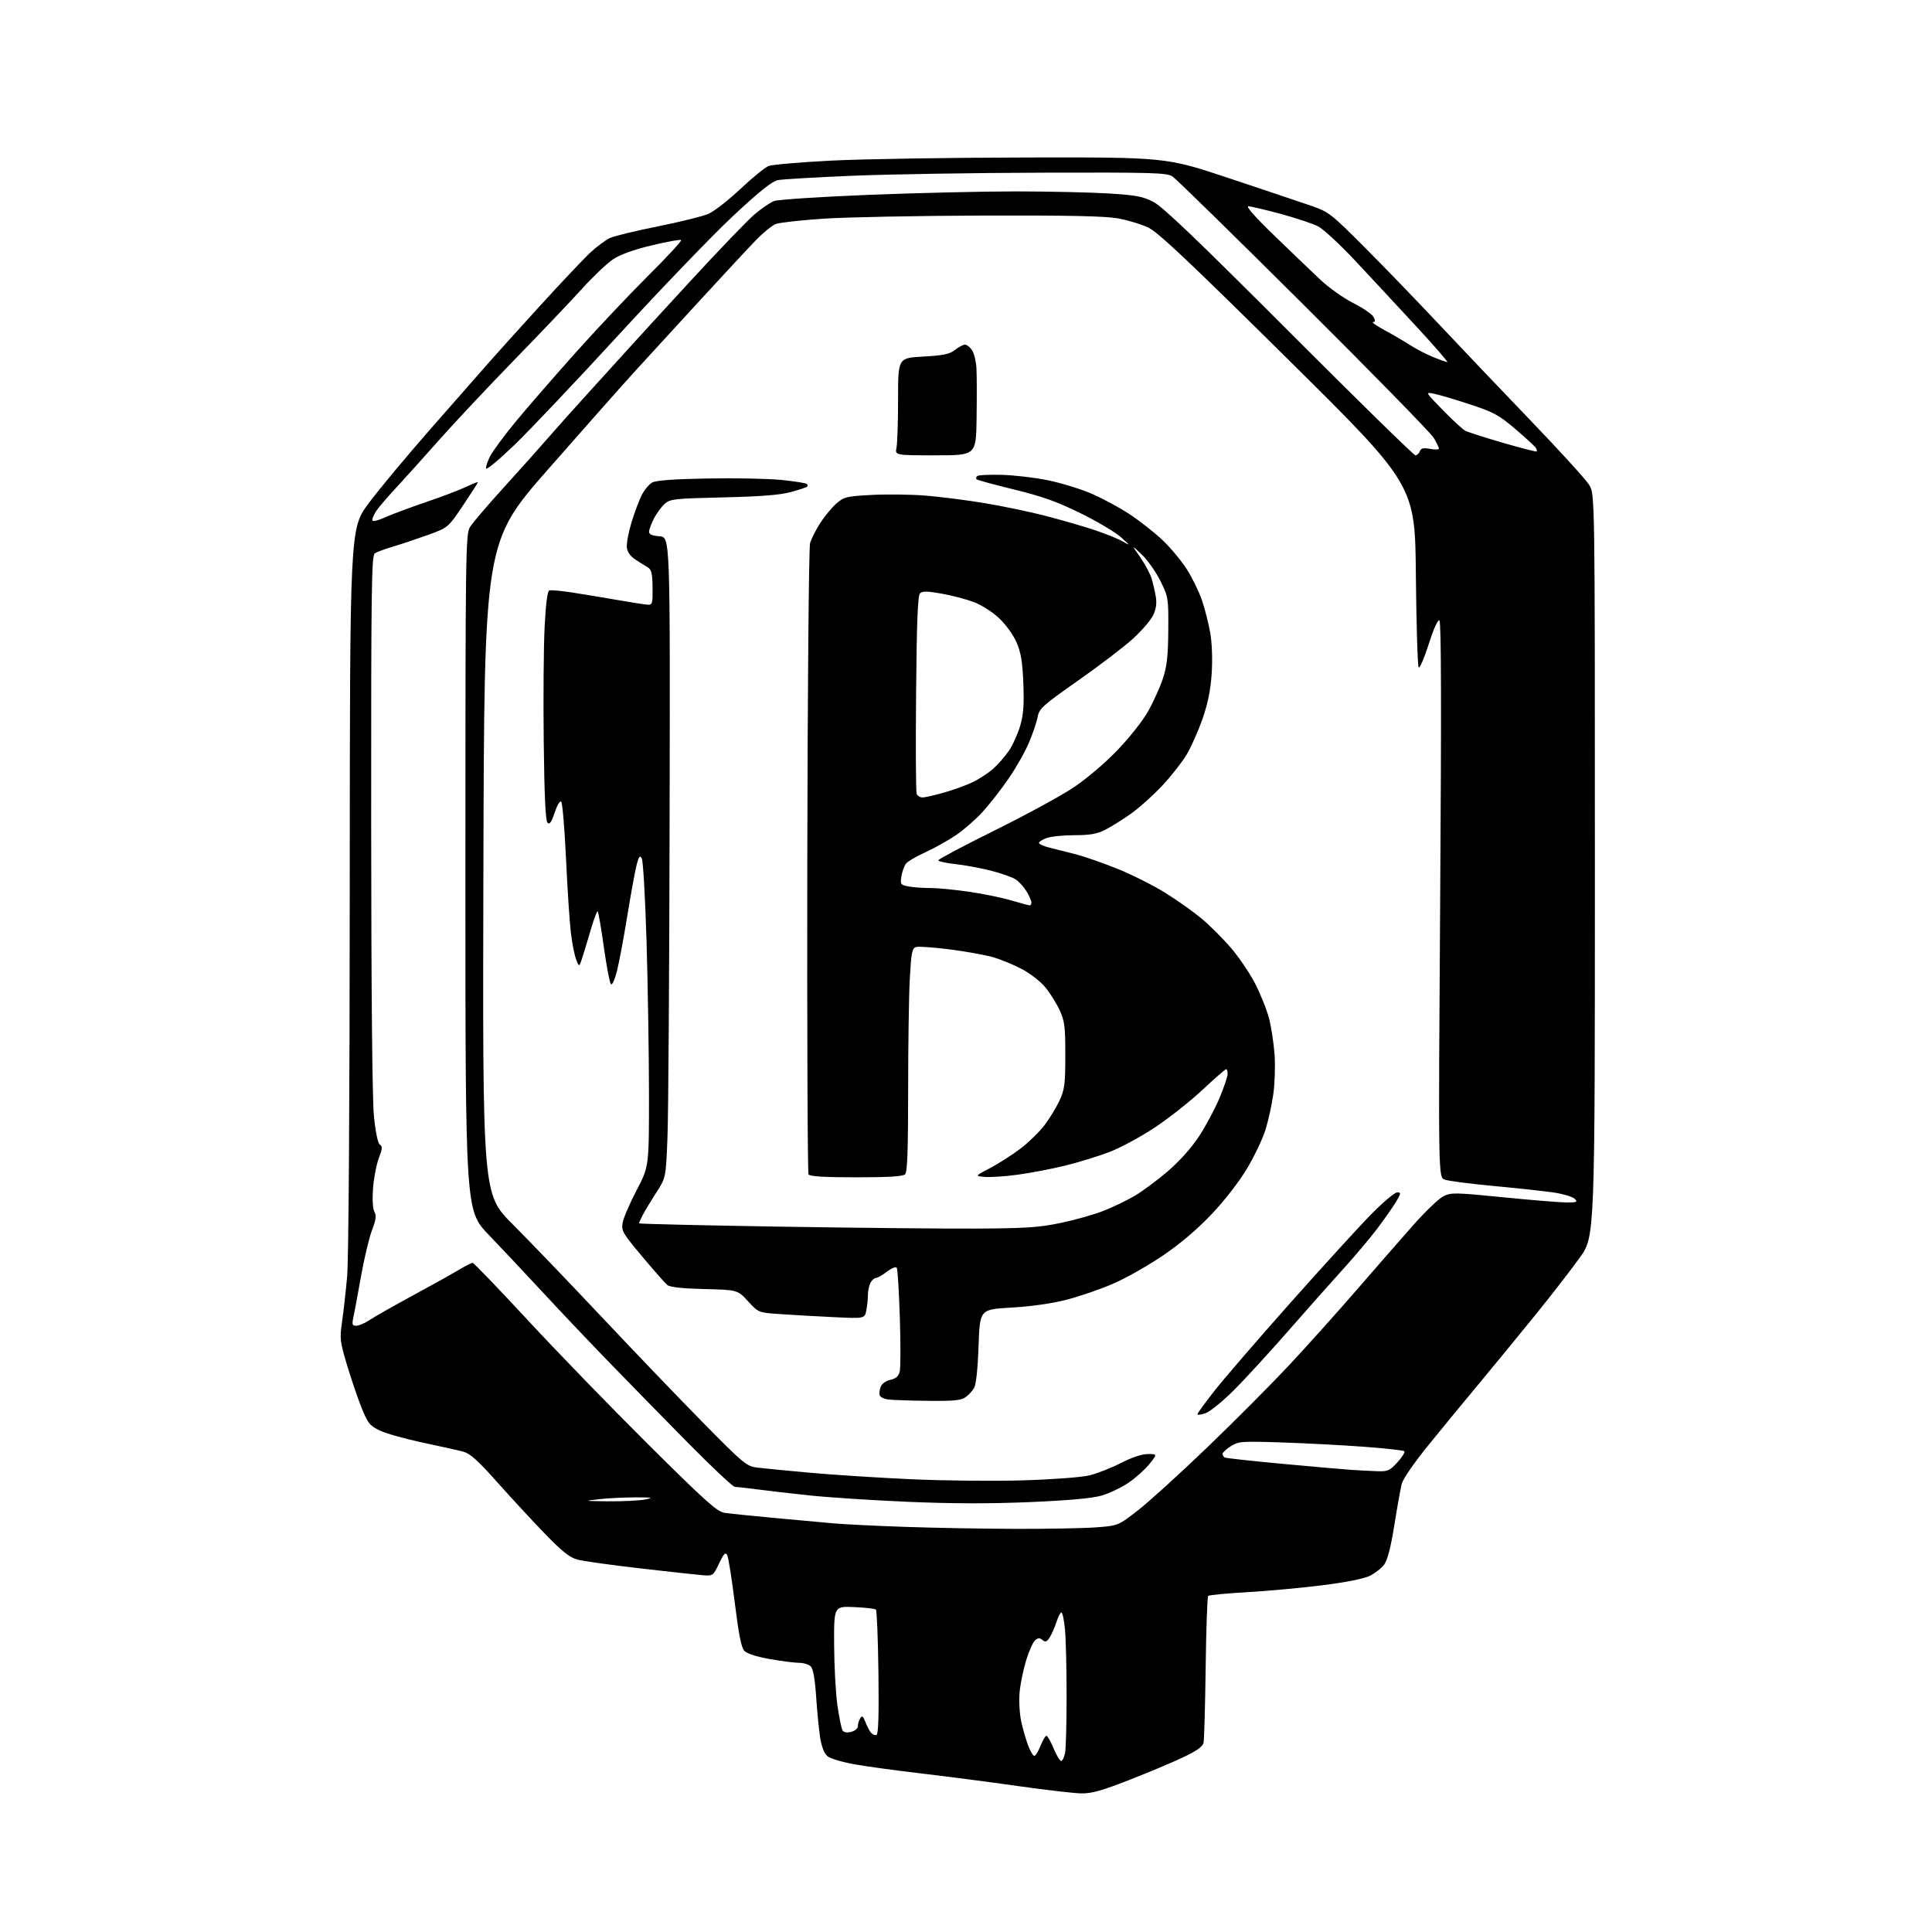 <?xml version="1.0" encoding="UTF-8" standalone="no"?>
<svg 
  version="1.1" 
  xmlns="http://www.w3.org/2000/svg" 
  xmlns:xlink="http://www.w3.org/1999/xlink" 
  xmlns:svg="http://www.w3.org/2000/svg"
  xmlns:rdf="http://www.w3.org/1999/02/22-rdf-syntax-ns#"
  xmlns:cc="http://creativecommons.org/ns#"
  xmlns:dc="http://purl.org/dc/elements/1.1/"
  viewBox="0 0 768 768"
  width="768"
  height="768"
>
<style>svg {background-color: white; }</style>"
<path stroke="none" fill="black" fill-rule="evenodd" d="M429.74,712.90C426.86,712.84 415.50,711.52 404.50,709.96C393.50,708.40 376.40,706.17 366.50,705.01C356.60,703.86 344.55,702.21 339.73,701.35C334.90,700.49 330.05,699.05 328.95,698.14C327.68,697.09 326.63,694.47 326.05,690.90C325.56,687.82 324.83,680.48 324.44,674.58C323.96,667.43 323.24,663.38 322.29,662.43C321.50,661.64 319.43,661.00 317.68,661.00C315.93,661.00 310.69,660.33 306.04,659.51C300.84,658.59 296.93,657.34 295.90,656.26C294.69,654.98 293.65,649.76 292.08,637.10C290.90,627.54 289.54,619.00 289.06,618.14C288.37,616.91 287.67,617.65 285.83,621.53C283.53,626.37 283.38,626.48 279.49,626.19C277.29,626.02 266.05,624.79 254.50,623.46C242.95,622.13 231.70,620.55 229.50,619.96C226.45,619.13 223.39,616.69 216.61,609.68C211.72,604.63 203.22,595.44 197.71,589.25C189.94,580.52 186.89,577.78 184.10,577.04C182.12,576.51 174.89,574.90 168.03,573.46C161.17,572.01 153.52,569.86 151.03,568.67C146.93,566.71 146.23,565.83 143.69,559.50C142.15,555.65 139.55,548.01 137.91,542.51C135.15,533.25 135.01,532.01 135.96,525.51C136.52,521.66 137.44,513.58 137.98,507.57C138.59,500.94 139.00,440.36 139.03,353.43C139.08,210.20 139.08,210.20 146.41,200.25C150.44,194.78 161.79,181.16 171.62,169.97C181.45,158.79 191.75,147.07 194.50,143.92C197.25,140.77 206.41,130.62 214.86,121.35C223.30,112.08 232.28,102.60 234.81,100.27C237.34,97.94 240.78,95.40 242.45,94.61C244.13,93.83 252.70,91.75 261.50,89.99C270.30,88.23 279.34,85.99 281.59,85.02C283.83,84.05 289.57,79.59 294.32,75.11C299.08,70.63 304.13,66.52 305.55,65.98C306.97,65.44 318.11,64.48 330.32,63.85C342.52,63.22 377.48,62.66 408.00,62.60C463.50,62.50 463.50,62.50 488.50,70.82C502.25,75.40 516.88,80.31 521.00,81.73C528.24,84.23 528.98,84.80 542.56,98.41C550.29,106.16 563.56,119.90 572.06,128.94C580.55,137.99 596.95,155.21 608.49,167.22C620.04,179.23 630.50,190.73 631.74,192.78C633.99,196.50 633.99,196.50 633.99,344.00C634.00,491.51 634.00,491.51 628.04,499.86C624.76,504.45 616.78,514.76 610.29,522.76C603.81,530.76 594.00,542.71 588.50,549.32C583.00,555.92 573.89,566.99 568.27,573.91C562.04,581.57 557.69,587.87 557.17,590.00C556.70,591.92 555.38,599.30 554.25,606.38C552.90,614.86 551.54,620.16 550.28,621.88C549.23,623.32 546.66,625.35 544.57,626.39C542.20,627.56 535.08,628.99 525.64,630.17C517.31,631.22 503.84,632.45 495.69,632.92C487.55,633.39 480.61,634.06 480.26,634.40C479.92,634.75 479.47,647.51 479.27,662.76C479.07,678.02 478.70,691.49 478.44,692.71C478.11,694.31 475.84,695.93 470.24,698.59C465.98,700.61 456.31,704.68 448.74,707.63C437.93,711.85 433.86,712.98 429.74,712.90zM421.82,700.00C422.33,700.00 423.03,698.59 423.38,696.88C423.72,695.16 424.00,684.92 423.99,674.12C423.99,663.33 423.70,651.46 423.35,647.75C423.00,644.04 422.36,641.00 421.93,641.00C421.51,641.00 420.62,642.69 419.97,644.75C419.31,646.81 418.12,649.54 417.32,650.82C416.15,652.68 415.58,652.90 414.43,651.94C413.32,651.02 412.66,651.03 411.50,652.00C410.68,652.68 409.08,656.22 407.95,659.87C406.82,663.52 405.64,669.22 405.32,672.55C405.01,675.88 405.27,681.05 405.90,684.05C406.54,687.05 407.78,691.41 408.66,693.75C409.55,696.09 410.66,698.00 411.14,698.00C411.62,698.00 412.74,696.20 413.62,694.00C414.50,691.80 415.56,690.00 415.98,690.00C416.39,690.00 417.67,692.25 418.81,695.00C419.95,697.75 421.31,700.00 421.82,700.00zM348.40,689.69C349.17,689.42 349.41,682.01 349.19,664.91C349.02,651.48 348.57,640.20 348.19,639.84C347.81,639.48 343.90,639.03 339.50,638.84C331.50,638.50 331.50,638.50 331.58,654.00C331.62,662.52 332.22,673.35 332.91,678.07C333.59,682.78 334.50,687.19 334.92,687.87C335.41,688.66 336.66,688.87 338.34,688.45C339.86,688.07 341.01,687.08 341.02,686.14C341.02,685.24 341.45,683.84 341.96,683.03C342.70,681.87 343.11,682.17 344.00,684.50C344.61,686.11 345.61,688.03 346.21,688.75C346.81,689.47 347.80,689.90 348.40,689.69zM403.50,607.75C416.15,607.78 430.55,607.52 435.50,607.16C444.50,606.50 444.50,606.50 452.50,600.26C456.90,596.83 469.27,585.58 480.00,575.26C490.73,564.94 505.19,550.42 512.15,543.00C519.10,535.58 531.25,522.04 539.15,512.93C547.04,503.81 557.33,492.04 562.00,486.77C566.67,481.50 571.97,476.45 573.77,475.54C576.82,474.00 578.36,474.02 597.67,475.95C609.03,477.08 620.37,478.00 622.87,478.00C626.86,478.00 627.25,477.82 625.96,476.55C625.16,475.75 621.58,474.65 618.00,474.10C614.42,473.55 603.69,472.37 594.15,471.49C584.61,470.60 575.66,469.44 574.27,468.91C571.75,467.95 571.75,467.95 572.49,357.61C573.01,281.24 572.92,247.07 572.19,246.62C571.56,246.23 569.89,249.91 567.94,256.05C566.17,261.59 564.37,265.76 563.95,265.31C563.52,264.86 563.02,248.37 562.83,228.65C562.50,192.80 562.50,192.80 512.00,142.84C472.73,103.98 460.39,92.34 456.50,90.49C453.75,89.17 448.35,87.53 444.50,86.82C439.38,85.89 424.90,85.58 390.50,85.69C364.65,85.77 336.20,86.33 327.28,86.93C318.36,87.54 309.87,88.48 308.43,89.03C306.98,89.58 303.48,92.41 300.65,95.31C297.82,98.22 287.87,108.90 278.56,119.05C269.24,129.20 257.50,142.00 252.48,147.50C247.47,153.00 231.92,170.55 217.93,186.50C192.50,215.50 192.50,215.50 192.16,345.10C191.82,474.69 191.82,474.69 203.72,486.60C210.27,493.14 226.01,509.52 238.69,523.00C251.37,536.48 269.57,555.45 279.12,565.16C295.62,581.93 296.73,582.85 301.00,583.39C303.48,583.70 312.93,584.63 322.00,585.44C331.07,586.26 349.07,587.42 362.00,588.01C374.93,588.61 394.95,588.81 406.50,588.47C418.38,588.11 429.91,587.25 433.05,586.49C436.10,585.75 441.72,583.54 445.55,581.58C449.91,579.34 453.92,578.01 456.30,578.00C460.09,578.00 460.09,578.00 456.89,581.99C455.13,584.18 451.40,587.52 448.59,589.42C445.79,591.31 441.02,593.60 438.00,594.49C434.25,595.59 425.20,596.42 409.50,597.10C393.64,597.78 378.59,597.75 361.00,597.00C346.98,596.40 329.43,595.26 322.00,594.47C314.57,593.69 305.12,592.60 301.00,592.05C296.88,591.51 292.86,591.05 292.08,591.03C291.31,591.01 282.80,583.01 273.18,573.25C263.55,563.49 249.57,549.19 242.09,541.48C234.62,533.77 222.88,521.40 216.01,513.98C209.14,506.57 199.36,496.16 194.26,490.85C185.00,481.20 185.00,481.20 185.00,346.85C185.01,218.29 185.09,212.37 186.84,209.50C187.85,207.85 193.81,200.86 200.09,193.96C206.36,187.07 214.41,178.07 217.97,173.96C221.53,169.86 229.16,161.32 234.94,155.00C240.71,148.68 247.25,141.47 249.47,138.99C251.68,136.51 262.82,124.36 274.20,111.99C285.59,99.62 297.15,87.59 299.89,85.25C302.63,82.91 306.14,80.52 307.69,79.92C309.23,79.33 326.25,78.22 345.50,77.45C364.75,76.69 391.07,76.07 404.00,76.08C416.93,76.10 433.35,76.46 440.50,76.89C451.56,77.57 454.25,78.07 458.50,80.26C462.21,82.17 476.09,95.44 512.50,131.91C539.45,158.90 562.01,180.99 562.64,180.99C563.27,181.00 564.06,180.28 564.40,179.39C564.88,178.15 565.81,177.93 568.51,178.44C570.43,178.80 572.00,178.73 572.00,178.30C571.99,177.86 571.05,175.93 569.89,174.00C568.73,172.07 545.47,148.29 518.18,121.14C490.90,93.98 467.45,71.03 466.08,70.14C463.84,68.67 458.39,68.51 414.54,68.64C387.57,68.71 353.57,69.26 339.00,69.86C324.43,70.46 311.03,71.24 309.23,71.60C306.87,72.08 301.89,76.05 291.38,85.88C283.36,93.37 262.96,114.57 246.04,133.00C229.12,151.43 210.40,171.19 204.45,176.92C198.49,182.65 193.45,186.85 193.25,186.25C193.05,185.64 193.77,183.43 194.85,181.32C195.94,179.22 200.54,173.00 205.09,167.50C209.63,162.00 220.21,149.82 228.59,140.44C236.97,131.05 250.02,117.21 257.58,109.69C265.15,102.16 271.08,95.75 270.77,95.44C270.46,95.12 265.23,96.05 259.16,97.51C251.99,99.22 246.59,101.16 243.75,103.04C241.35,104.63 235.81,109.88 231.44,114.71C227.07,119.54 214.95,132.28 204.50,143.02C194.05,153.76 180.55,168.14 174.50,174.97C168.45,181.80 160.76,190.34 157.41,193.95C154.07,197.55 150.58,201.61 149.66,202.97C148.75,204.33 148.00,206.00 148.00,206.67C148.00,207.49 149.71,207.14 153.25,205.58C156.14,204.31 163.45,201.59 169.50,199.53C175.55,197.48 182.64,194.79 185.25,193.55C187.86,192.31 190.00,191.47 190.00,191.68C190.00,191.90 187.32,196.06 184.05,200.93C178.10,209.77 178.10,209.77 169.80,212.76C165.23,214.40 159.03,216.47 156.00,217.36C152.97,218.25 149.82,219.42 149.00,219.95C147.68,220.81 147.51,233.80 147.55,327.21C147.58,394.73 147.98,437.28 148.66,443.86C149.32,450.30 150.22,454.52 151.03,455.02C152.09,455.67 152.00,456.70 150.59,460.40C149.63,462.91 148.60,468.27 148.29,472.30C147.96,476.78 148.16,480.44 148.83,481.68C149.67,483.26 149.46,484.91 147.85,489.11C146.71,492.07 144.75,500.35 143.48,507.50C142.21,514.65 140.85,521.96 140.46,523.75C139.85,526.52 140.03,527.00 141.64,527.00C142.68,527.00 145.10,525.95 147.02,524.67C148.93,523.39 156.57,519.05 164.00,515.03C171.43,511.02 179.64,506.44 182.27,504.86C184.89,503.29 187.41,502.00 187.87,502.00C188.33,502.00 198.18,512.24 209.77,524.75C221.35,537.26 242.91,559.50 257.67,574.16C280.37,596.72 285.04,600.91 288.00,601.37C289.93,601.67 298.93,602.59 308.00,603.43C317.07,604.26 327.68,605.23 331.57,605.58C335.47,605.93 348.07,606.55 359.57,606.95C371.08,607.35 390.85,607.71 403.50,607.75zM242.00,596.79C247.78,596.84 254.30,596.51 256.50,596.06C259.89,595.36 259.27,595.23 252.50,595.23C248.10,595.23 241.57,595.56 238.00,595.96C231.86,596.65 232.08,596.70 242.00,596.79zM547.30,584.82C551.67,584.98 552.41,584.66 555.52,581.27C557.40,579.22 558.61,577.24 558.22,576.88C557.82,576.53 550.52,575.72 542.00,575.09C533.48,574.46 518.85,573.70 509.50,573.39C493.51,572.87 492.31,572.96 489.25,574.90C487.46,576.04 486.00,577.40 486.00,577.93C486.00,578.45 486.35,579.10 486.78,579.36C487.20,579.63 497.67,580.77 510.03,581.92C522.39,583.06 534.75,584.14 537.50,584.32C540.25,584.49 544.66,584.72 547.30,584.82zM479.22,561.77C477.45,562.39 476.00,562.58 476.00,562.19C476.00,561.80 479.07,557.57 482.83,552.79C486.58,548.01 500.17,532.27 513.03,517.80C525.89,503.34 540.28,487.56 545.02,482.75C549.75,477.94 554.42,474.00 555.39,474.00C557.00,474.00 556.96,474.34 554.93,477.75C553.70,479.81 550.31,484.65 547.40,488.50C544.48,492.35 538.41,499.55 533.90,504.50C529.39,509.45 519.61,520.48 512.16,529.00C504.71,537.52 494.98,548.13 490.53,552.58C486.08,557.02 480.99,561.16 479.22,561.77zM368.53,556.85C361.36,556.77 354.30,556.52 352.83,556.29C351.37,556.07 349.97,555.35 349.72,554.69C349.47,554.04 349.62,552.53 350.06,551.34C350.54,550.05 352.10,548.92 353.93,548.51C356.12,548.03 357.19,547.10 357.65,545.25C358.01,543.83 358.03,534.18 357.70,523.81C357.37,513.45 356.82,504.52 356.49,503.98C356.13,503.41 354.49,504.05 352.59,505.50C350.79,506.87 348.81,508.00 348.19,508.00C347.57,508.00 346.60,508.87 346.04,509.93C345.47,511.00 345.00,513.19 345.00,514.81C345.00,516.43 344.71,519.20 344.36,520.97C343.71,524.18 343.71,524.18 331.11,523.57C324.17,523.24 314.68,522.70 310.00,522.37C301.50,521.79 301.50,521.79 297.34,517.26C293.18,512.74 293.18,512.74 280.00,512.42C271.10,512.20 266.31,511.67 265.25,510.80C264.39,510.08 259.91,505.00 255.30,499.50C247.45,490.15 246.95,489.27 247.53,486.00C247.87,484.07 250.37,478.27 253.08,473.11C258.00,463.71 258.00,463.71 257.98,434.61C257.96,418.60 257.53,391.43 257.01,374.23C256.50,357.03 255.65,342.20 255.13,341.27C254.36,339.89 253.99,340.31 253.13,343.54C252.54,345.72 250.89,354.70 249.46,363.50C248.03,372.30 246.16,382.34 245.30,385.81C244.41,389.37 243.35,391.75 242.86,391.26C242.38,390.78 241.12,384.18 240.05,376.58C238.98,368.98 237.88,362.55 237.61,362.28C237.34,362.01 236.16,365.10 234.97,369.14C233.79,373.19 232.24,378.30 231.53,380.50C230.24,384.50 230.24,384.50 229.07,381.54C228.42,379.92 227.47,375.19 226.96,371.04C226.45,366.89 225.57,353.62 225.01,341.54C224.44,329.46 223.58,319.18 223.10,318.70C222.59,318.19 221.49,320.02 220.50,323.00C219.21,326.88 218.49,327.89 217.64,327.04C216.85,326.25 216.39,316.28 216.14,294.70C215.94,277.55 216.10,257.12 216.49,249.32C216.95,240.13 217.61,234.99 218.35,234.72C218.98,234.49 223.10,234.85 227.50,235.54C231.90,236.22 240.00,237.56 245.50,238.52C251.00,239.48 256.40,240.32 257.50,240.38C259.33,240.49 259.49,239.90 259.41,233.55C259.34,228.01 258.96,226.39 257.54,225.55C256.56,224.97 254.35,223.59 252.63,222.47C250.59,221.14 249.39,219.46 249.18,217.64C249.00,216.10 249.83,211.62 251.03,207.68C252.22,203.75 254.06,198.85 255.10,196.80C256.15,194.74 258.02,192.50 259.25,191.81C260.78,190.95 267.89,190.44 281.50,190.20C292.50,190.00 305.68,190.28 310.79,190.80C315.91,191.33 320.37,192.03 320.71,192.38C321.05,192.72 321.13,193.21 320.87,193.46C320.62,193.71 317.74,194.66 314.46,195.57C310.15,196.76 302.67,197.36 287.50,197.72C267.79,198.18 266.36,198.34 264.15,200.36C262.86,201.53 260.95,204.17 259.90,206.21C258.86,208.25 258.00,210.59 258.00,211.40C258.00,212.43 259.29,212.98 262.20,213.19C266.40,213.50 266.40,213.50 266.18,324.50C266.07,385.55 265.69,442.84 265.34,451.82C264.71,468.14 264.71,468.14 260.89,474.04C258.80,477.29 256.39,481.28 255.54,482.92C254.69,484.56 254.00,486.08 254.00,486.30C254.00,486.52 278.86,487.10 309.25,487.60C339.64,488.09 375.07,488.45 388.00,488.38C407.93,488.28 413.07,487.93 421.82,486.10C427.50,484.91 435.15,482.74 438.82,481.27C442.50,479.81 447.98,477.17 451.00,475.40C454.02,473.63 459.91,469.27 464.09,465.70C468.75,461.72 473.55,456.38 476.53,451.86C479.20,447.81 482.87,440.98 484.69,436.67C486.51,432.36 488.00,427.98 488.00,426.92C488.00,425.86 487.73,425.00 487.40,425.00C487.08,425.00 482.91,428.65 478.15,433.10C473.39,437.56 464.95,444.26 459.38,447.98C453.81,451.71 445.59,456.17 441.11,457.90C436.63,459.63 428.57,462.10 423.21,463.40C417.85,464.70 409.43,466.31 404.48,466.97C399.54,467.64 393.70,468.03 391.50,467.84C387.50,467.50 387.50,467.50 393.51,464.36C396.81,462.63 402.21,459.18 405.51,456.70C408.80,454.21 413.16,449.98 415.19,447.30C417.22,444.62 419.92,440.20 421.18,437.47C423.20,433.09 423.48,430.94 423.48,419.50C423.49,408.10 423.21,405.89 421.23,401.58C419.98,398.87 417.43,394.79 415.56,392.51C413.70,390.23 409.54,386.98 406.33,385.28C403.13,383.58 398.02,381.46 395.00,380.57C391.98,379.68 384.20,378.27 377.71,377.42C371.23,376.58 365.11,376.15 364.12,376.46C362.55,376.96 362.22,378.68 361.65,389.18C361.29,395.85 361.00,415.78 361.00,433.46C361.00,457.12 360.68,465.92 359.80,466.80C358.95,467.65 353.21,468.00 340.36,468.00C327.72,468.00 321.90,467.65 321.41,466.85C321.02,466.22 320.80,410.21 320.91,342.37C321.03,273.64 321.52,217.66 322.02,215.92C322.51,214.21 324.32,210.61 326.04,207.93C327.77,205.25 330.64,201.76 332.44,200.19C335.50,197.50 336.43,197.28 346.61,196.74C352.60,196.42 362.23,196.55 368.00,197.01C373.78,197.48 384.35,198.83 391.50,200.02C398.65,201.21 409.45,203.47 415.50,205.03C421.55,206.60 430.10,209.06 434.50,210.50C438.90,211.94 444.07,214.00 446.00,215.08C449.50,217.04 449.50,217.04 445.50,213.47C443.30,211.51 436.10,207.25 429.50,204.00C420.19,199.42 414.28,197.31 403.12,194.59C395.22,192.66 388.51,190.84 388.21,190.54C387.91,190.24 388.01,189.66 388.43,189.25C388.84,188.84 393.26,188.62 398.23,188.76C403.21,188.90 411.39,189.85 416.40,190.88C421.42,191.90 429.02,194.20 433.30,195.98C437.58,197.76 444.51,201.46 448.71,204.20C452.90,206.94 458.97,211.69 462.18,214.76C465.40,217.83 469.76,223.07 471.86,226.42C473.97,229.76 476.63,235.24 477.79,238.59C478.94,241.94 480.42,247.76 481.08,251.54C481.80,255.69 482.03,262.09 481.66,267.74C481.23,274.31 480.15,279.65 478.03,285.73C476.37,290.48 473.55,296.85 471.76,299.87C469.97,302.89 465.59,308.48 462.03,312.29C458.46,316.10 452.84,321.14 449.53,323.49C446.21,325.84 441.61,328.71 439.29,329.88C436.06,331.51 433.24,332.00 427.19,332.00C422.85,332.00 417.88,332.49 416.15,333.10C414.42,333.70 413.00,334.58 413.00,335.06C413.00,335.53 414.91,336.40 417.25,336.97C419.59,337.55 424.25,338.73 427.62,339.59C430.98,340.45 438.45,343.05 444.22,345.37C449.99,347.69 458.63,352.04 463.42,355.04C468.21,358.04 474.68,362.65 477.81,365.28C480.94,367.91 486.07,373.03 489.20,376.66C492.34,380.28 496.69,386.68 498.87,390.87C501.04,395.07 503.57,401.36 504.47,404.86C505.37,408.36 506.36,414.89 506.67,419.36C506.97,423.84 506.74,430.88 506.15,435.00C505.57,439.12 504.18,445.43 503.08,449.01C501.97,452.59 498.69,459.52 495.78,464.40C492.67,469.64 486.90,477.09 481.73,482.56C476.03,488.59 469.27,494.35 462.38,499.03C456.56,502.99 447.68,508.03 442.65,510.22C437.62,512.42 429.23,515.31 424.00,516.65C418.04,518.18 409.85,519.35 402.00,519.79C389.50,520.50 389.50,520.50 389.00,535.00C388.69,543.92 388.02,550.35 387.24,551.70C386.55,552.91 384.99,554.60 383.77,555.45C382.01,556.68 378.86,556.97 368.53,556.85zM409.25,359.92C409.66,359.97 410.00,359.44 410.00,358.75C409.99,358.06 409.12,356.06 408.04,354.30C406.97,352.55 405.03,350.41 403.73,349.56C402.43,348.71 398.03,347.16 393.94,346.11C389.85,345.07 383.46,343.89 379.75,343.49C376.04,343.09 373.00,342.41 373.00,341.98C373.00,341.55 383.01,336.24 395.25,330.18C407.49,324.12 421.55,316.48 426.50,313.20C431.78,309.70 439.05,303.54 444.09,298.32C448.96,293.26 454.32,286.47 456.47,282.63C458.55,278.90 461.17,273.07 462.29,269.67C463.88,264.83 464.34,260.69 464.41,250.48C464.50,237.77 464.42,237.31 461.31,230.98C459.55,227.42 456.23,222.70 453.93,220.50C449.75,216.50 449.75,216.50 453.25,221.50C455.17,224.25 457.21,228.07 457.79,230.00C458.36,231.93 459.12,235.19 459.46,237.25C459.89,239.81 459.56,242.13 458.42,244.53C457.50,246.47 453.90,250.66 450.43,253.84C446.96,257.02 437.15,264.51 428.64,270.48C414.54,280.37 413.10,281.66 412.50,284.92C412.14,286.89 410.60,291.48 409.07,295.11C407.55,298.75 403.88,305.25 400.90,309.55C397.93,313.85 393.28,319.80 390.58,322.77C387.87,325.74 383.12,329.88 380.03,331.98C376.95,334.07 371.51,337.11 367.96,338.73C364.41,340.34 360.92,342.37 360.20,343.24C359.49,344.11 358.65,346.37 358.34,348.26C357.82,351.50 357.98,351.75 361.02,352.35C362.80,352.71 366.72,353.00 369.75,353.00C372.77,353.00 379.80,353.68 385.37,354.51C390.94,355.33 398.43,356.87 402.00,357.93C405.57,358.98 408.84,359.88 409.25,359.92zM366.72,317.00C367.70,317.00 371.58,316.12 375.35,315.04C379.11,313.97 384.24,312.10 386.74,310.88C389.25,309.67 392.83,307.33 394.71,305.68C396.58,304.04 399.40,300.82 400.98,298.54C402.55,296.25 404.60,291.75 405.54,288.52C406.85,284.02 407.13,280.11 406.79,271.58C406.44,262.95 405.83,259.35 404.06,255.29C402.76,252.31 399.77,248.19 397.09,245.68C394.43,243.19 390.04,240.42 386.95,239.27C383.95,238.16 378.22,236.66 374.22,235.96C368.50,234.94 366.67,234.93 365.72,235.88C364.82,236.78 364.41,247.09 364.16,275.59C363.97,296.76 364.07,314.74 364.38,315.54C364.69,316.34 365.74,317.00 366.72,317.00zM371.88,181.00C355.75,181.00 355.75,181.00 356.38,177.88C356.72,176.16 357.00,167.45 357.00,158.52C357.00,142.29 357.00,142.29 366.97,141.74C375.04,141.30 377.45,140.79 379.61,139.10C381.07,137.94 382.87,137.00 383.61,137.00C384.35,137.00 385.62,138.01 386.43,139.25C387.23,140.49 388.02,143.75 388.16,146.50C388.31,149.25 388.33,158.14 388.21,166.25C388.00,181.00 388.00,181.00 371.88,181.00zM610.85,179.47C611.04,179.28 610.89,178.63 610.51,178.02C610.14,177.41 606.48,174.06 602.40,170.57C595.80,164.95 593.76,163.83 584.23,160.71C578.33,158.77 571.92,156.88 570.00,156.50C566.50,155.80 566.50,155.80 573.50,162.97C577.35,166.92 581.36,170.61 582.40,171.19C583.45,171.76 590.20,173.93 597.40,176.01C604.61,178.10 610.66,179.65 610.85,179.47zM575.33,143.95C575.79,143.98 570.24,137.59 562.99,129.75C555.74,121.91 544.85,110.19 538.78,103.71C532.72,97.22 526.04,91.04 523.94,89.97C521.85,88.90 515.15,86.67 509.05,85.01C502.95,83.36 497.19,82.01 496.23,82.01C495.17,82.02 499.21,86.58 506.66,93.76C513.35,100.22 521.55,108.08 524.90,111.23C528.24,114.38 534.12,118.54 537.95,120.47C541.78,122.41 545.41,124.89 546.00,125.99C546.81,127.52 546.76,128.01 545.79,128.02C545.08,128.04 547.20,129.52 550.50,131.31C553.80,133.11 558.42,135.81 560.77,137.32C563.11,138.82 567.16,140.91 569.77,141.97C572.37,143.03 574.87,143.92 575.33,143.95z" />

</svg>